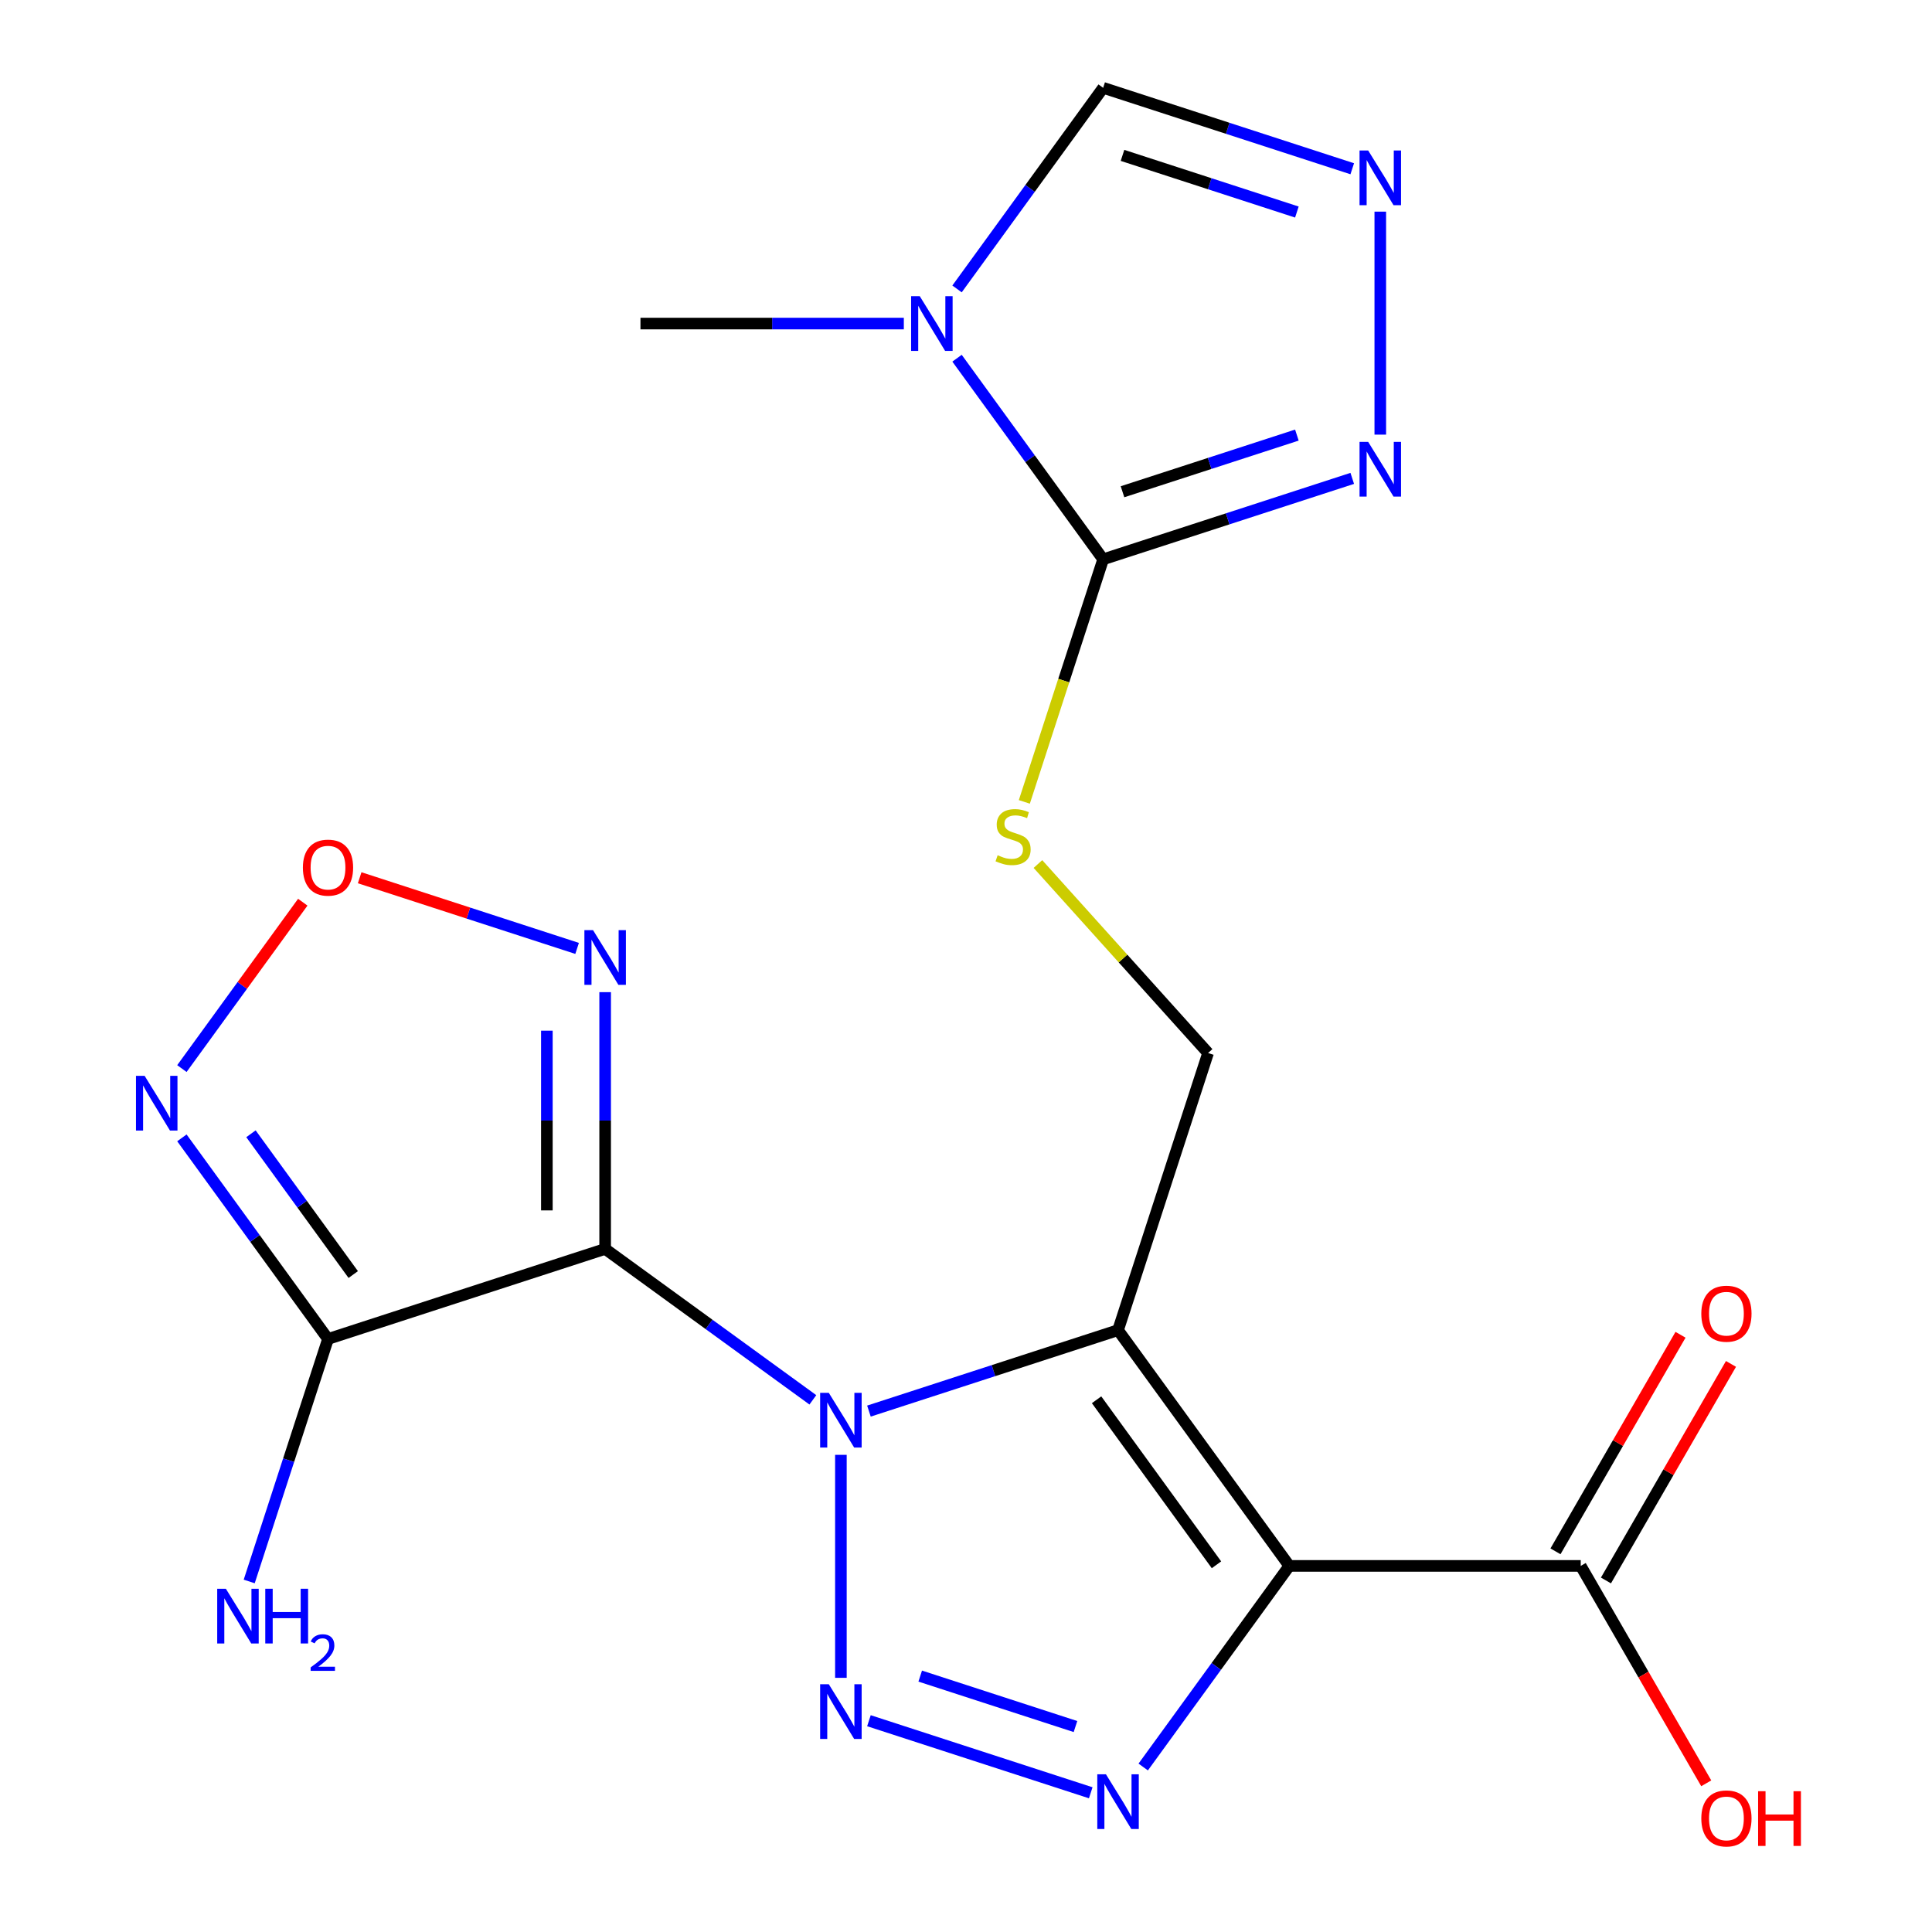 <?xml version='1.0' encoding='iso-8859-1'?>
<svg version='1.1' baseProfile='full'
              xmlns='http://www.w3.org/2000/svg'
                      xmlns:rdkit='http://www.rdkit.org/xml'
                      xmlns:xlink='http://www.w3.org/1999/xlink'
                  xml:space='preserve'
width='1000px' height='1000px' viewBox='0 0 1000 1000'>
<!-- END OF HEADER -->
<rect style='opacity:1.0;fill:#FFFFFF;stroke:none' width='1000' height='1000' x='0' y='0'> </rect>
<path class='bond-0' d='M 449.758,730.378 L 514.226,709.431' style='fill:none;fill-rule:evenodd;stroke:#0000FF;stroke-width:6px;stroke-linecap:butt;stroke-linejoin:miter;stroke-opacity:1' />
<path class='bond-0' d='M 514.226,709.431 L 578.694,688.484' style='fill:none;fill-rule:evenodd;stroke:#000000;stroke-width:6px;stroke-linecap:butt;stroke-linejoin:miter;stroke-opacity:1' />
<path class='bond-1' d='M 420.736,724.551 L 366.98,685.494' style='fill:none;fill-rule:evenodd;stroke:#0000FF;stroke-width:6px;stroke-linecap:butt;stroke-linejoin:miter;stroke-opacity:1' />
<path class='bond-1' d='M 366.98,685.494 L 313.223,646.438' style='fill:none;fill-rule:evenodd;stroke:#000000;stroke-width:6px;stroke-linecap:butt;stroke-linejoin:miter;stroke-opacity:1' />
<path class='bond-3' d='M 435.247,753.024 L 435.247,868.44' style='fill:none;fill-rule:evenodd;stroke:#0000FF;stroke-width:6px;stroke-linecap:butt;stroke-linejoin:miter;stroke-opacity:1' />
<path class='bond-2' d='M 578.694,688.484 L 667.35,810.508' style='fill:none;fill-rule:evenodd;stroke:#000000;stroke-width:6px;stroke-linecap:butt;stroke-linejoin:miter;stroke-opacity:1' />
<path class='bond-2' d='M 567.588,724.519 L 629.647,809.936' style='fill:none;fill-rule:evenodd;stroke:#000000;stroke-width:6px;stroke-linecap:butt;stroke-linejoin:miter;stroke-opacity:1' />
<path class='bond-14' d='M 578.694,688.484 L 625.303,545.037' style='fill:none;fill-rule:evenodd;stroke:#000000;stroke-width:6px;stroke-linecap:butt;stroke-linejoin:miter;stroke-opacity:1' />
<path class='bond-5' d='M 313.223,646.438 L 169.776,693.047' style='fill:none;fill-rule:evenodd;stroke:#000000;stroke-width:6px;stroke-linecap:butt;stroke-linejoin:miter;stroke-opacity:1' />
<path class='bond-8' d='M 313.223,646.438 L 313.223,579.989' style='fill:none;fill-rule:evenodd;stroke:#000000;stroke-width:6px;stroke-linecap:butt;stroke-linejoin:miter;stroke-opacity:1' />
<path class='bond-8' d='M 313.223,579.989 L 313.223,513.539' style='fill:none;fill-rule:evenodd;stroke:#0000FF;stroke-width:6px;stroke-linecap:butt;stroke-linejoin:miter;stroke-opacity:1' />
<path class='bond-8' d='M 283.058,626.503 L 283.058,579.989' style='fill:none;fill-rule:evenodd;stroke:#000000;stroke-width:6px;stroke-linecap:butt;stroke-linejoin:miter;stroke-opacity:1' />
<path class='bond-8' d='M 283.058,579.989 L 283.058,533.474' style='fill:none;fill-rule:evenodd;stroke:#0000FF;stroke-width:6px;stroke-linecap:butt;stroke-linejoin:miter;stroke-opacity:1' />
<path class='bond-13' d='M 667.35,810.508 L 818.179,810.508' style='fill:none;fill-rule:evenodd;stroke:#000000;stroke-width:6px;stroke-linecap:butt;stroke-linejoin:miter;stroke-opacity:1' />
<path class='bond-21' d='M 667.35,810.508 L 629.536,862.554' style='fill:none;fill-rule:evenodd;stroke:#000000;stroke-width:6px;stroke-linecap:butt;stroke-linejoin:miter;stroke-opacity:1' />
<path class='bond-21' d='M 629.536,862.554 L 591.722,914.601' style='fill:none;fill-rule:evenodd;stroke:#0000FF;stroke-width:6px;stroke-linecap:butt;stroke-linejoin:miter;stroke-opacity:1' />
<path class='bond-4' d='M 449.758,890.638 L 564.565,927.941' style='fill:none;fill-rule:evenodd;stroke:#0000FF;stroke-width:6px;stroke-linecap:butt;stroke-linejoin:miter;stroke-opacity:1' />
<path class='bond-4' d='M 476.301,867.544 L 556.666,893.656' style='fill:none;fill-rule:evenodd;stroke:#0000FF;stroke-width:6px;stroke-linecap:butt;stroke-linejoin:miter;stroke-opacity:1' />
<path class='bond-9' d='M 169.776,693.047 L 131.962,641' style='fill:none;fill-rule:evenodd;stroke:#000000;stroke-width:6px;stroke-linecap:butt;stroke-linejoin:miter;stroke-opacity:1' />
<path class='bond-9' d='M 131.962,641 L 94.148,588.954' style='fill:none;fill-rule:evenodd;stroke:#0000FF;stroke-width:6px;stroke-linecap:butt;stroke-linejoin:miter;stroke-opacity:1' />
<path class='bond-9' d='M 182.837,659.702 L 156.367,623.269' style='fill:none;fill-rule:evenodd;stroke:#000000;stroke-width:6px;stroke-linecap:butt;stroke-linejoin:miter;stroke-opacity:1' />
<path class='bond-9' d='M 156.367,623.269 L 129.897,586.837' style='fill:none;fill-rule:evenodd;stroke:#0000FF;stroke-width:6px;stroke-linecap:butt;stroke-linejoin:miter;stroke-opacity:1' />
<path class='bond-18' d='M 169.776,693.047 L 149.385,755.805' style='fill:none;fill-rule:evenodd;stroke:#000000;stroke-width:6px;stroke-linecap:butt;stroke-linejoin:miter;stroke-opacity:1' />
<path class='bond-18' d='M 149.385,755.805 L 128.993,818.563' style='fill:none;fill-rule:evenodd;stroke:#0000FF;stroke-width:6px;stroke-linecap:butt;stroke-linejoin:miter;stroke-opacity:1' />
<path class='bond-6' d='M 495.36,185.409 L 533.173,237.455' style='fill:none;fill-rule:evenodd;stroke:#0000FF;stroke-width:6px;stroke-linecap:butt;stroke-linejoin:miter;stroke-opacity:1' />
<path class='bond-6' d='M 533.173,237.455 L 570.987,289.502' style='fill:none;fill-rule:evenodd;stroke:#000000;stroke-width:6px;stroke-linecap:butt;stroke-linejoin:miter;stroke-opacity:1' />
<path class='bond-15' d='M 495.36,149.547 L 533.173,97.501' style='fill:none;fill-rule:evenodd;stroke:#0000FF;stroke-width:6px;stroke-linecap:butt;stroke-linejoin:miter;stroke-opacity:1' />
<path class='bond-15' d='M 533.173,97.501 L 570.987,45.455' style='fill:none;fill-rule:evenodd;stroke:#000000;stroke-width:6px;stroke-linecap:butt;stroke-linejoin:miter;stroke-opacity:1' />
<path class='bond-20' d='M 467.821,167.478 L 399.662,167.478' style='fill:none;fill-rule:evenodd;stroke:#0000FF;stroke-width:6px;stroke-linecap:butt;stroke-linejoin:miter;stroke-opacity:1' />
<path class='bond-20' d='M 399.662,167.478 L 331.503,167.478' style='fill:none;fill-rule:evenodd;stroke:#000000;stroke-width:6px;stroke-linecap:butt;stroke-linejoin:miter;stroke-opacity:1' />
<path class='bond-7' d='M 570.987,289.502 L 550.59,352.28' style='fill:none;fill-rule:evenodd;stroke:#000000;stroke-width:6px;stroke-linecap:butt;stroke-linejoin:miter;stroke-opacity:1' />
<path class='bond-7' d='M 550.59,352.28 L 530.192,415.058' style='fill:none;fill-rule:evenodd;stroke:#CCCC00;stroke-width:6px;stroke-linecap:butt;stroke-linejoin:miter;stroke-opacity:1' />
<path class='bond-11' d='M 570.987,289.502 L 635.456,268.555' style='fill:none;fill-rule:evenodd;stroke:#000000;stroke-width:6px;stroke-linecap:butt;stroke-linejoin:miter;stroke-opacity:1' />
<path class='bond-11' d='M 635.456,268.555 L 699.924,247.608' style='fill:none;fill-rule:evenodd;stroke:#0000FF;stroke-width:6px;stroke-linecap:butt;stroke-linejoin:miter;stroke-opacity:1' />
<path class='bond-11' d='M 581.006,254.528 L 626.134,239.865' style='fill:none;fill-rule:evenodd;stroke:#000000;stroke-width:6px;stroke-linecap:butt;stroke-linejoin:miter;stroke-opacity:1' />
<path class='bond-11' d='M 626.134,239.865 L 671.262,225.202' style='fill:none;fill-rule:evenodd;stroke:#0000FF;stroke-width:6px;stroke-linecap:butt;stroke-linejoin:miter;stroke-opacity:1' />
<path class='bond-10' d='M 298.713,490.894 L 242.439,472.609' style='fill:none;fill-rule:evenodd;stroke:#0000FF;stroke-width:6px;stroke-linecap:butt;stroke-linejoin:miter;stroke-opacity:1' />
<path class='bond-10' d='M 242.439,472.609 L 186.165,454.325' style='fill:none;fill-rule:evenodd;stroke:#FF0000;stroke-width:6px;stroke-linecap:butt;stroke-linejoin:miter;stroke-opacity:1' />
<path class='bond-22' d='M 94.148,553.093 L 125.432,510.034' style='fill:none;fill-rule:evenodd;stroke:#0000FF;stroke-width:6px;stroke-linecap:butt;stroke-linejoin:miter;stroke-opacity:1' />
<path class='bond-22' d='M 125.432,510.034 L 156.715,466.976' style='fill:none;fill-rule:evenodd;stroke:#FF0000;stroke-width:6px;stroke-linecap:butt;stroke-linejoin:miter;stroke-opacity:1' />
<path class='bond-12' d='M 714.435,224.962 L 714.435,109.546' style='fill:none;fill-rule:evenodd;stroke:#0000FF;stroke-width:6px;stroke-linecap:butt;stroke-linejoin:miter;stroke-opacity:1' />
<path class='bond-23' d='M 699.924,87.349 L 635.456,66.402' style='fill:none;fill-rule:evenodd;stroke:#0000FF;stroke-width:6px;stroke-linecap:butt;stroke-linejoin:miter;stroke-opacity:1' />
<path class='bond-23' d='M 635.456,66.402 L 570.987,45.455' style='fill:none;fill-rule:evenodd;stroke:#000000;stroke-width:6px;stroke-linecap:butt;stroke-linejoin:miter;stroke-opacity:1' />
<path class='bond-23' d='M 671.262,109.754 L 626.134,95.091' style='fill:none;fill-rule:evenodd;stroke:#0000FF;stroke-width:6px;stroke-linecap:butt;stroke-linejoin:miter;stroke-opacity:1' />
<path class='bond-23' d='M 626.134,95.091 L 581.006,80.428' style='fill:none;fill-rule:evenodd;stroke:#000000;stroke-width:6px;stroke-linecap:butt;stroke-linejoin:miter;stroke-opacity:1' />
<path class='bond-17' d='M 831.241,818.05 L 863.599,762.004' style='fill:none;fill-rule:evenodd;stroke:#000000;stroke-width:6px;stroke-linecap:butt;stroke-linejoin:miter;stroke-opacity:1' />
<path class='bond-17' d='M 863.599,762.004 L 895.957,705.958' style='fill:none;fill-rule:evenodd;stroke:#FF0000;stroke-width:6px;stroke-linecap:butt;stroke-linejoin:miter;stroke-opacity:1' />
<path class='bond-17' d='M 805.117,802.967 L 837.475,746.921' style='fill:none;fill-rule:evenodd;stroke:#000000;stroke-width:6px;stroke-linecap:butt;stroke-linejoin:miter;stroke-opacity:1' />
<path class='bond-17' d='M 837.475,746.921 L 869.833,690.875' style='fill:none;fill-rule:evenodd;stroke:#FF0000;stroke-width:6px;stroke-linecap:butt;stroke-linejoin:miter;stroke-opacity:1' />
<path class='bond-19' d='M 818.179,810.508 L 850.664,866.774' style='fill:none;fill-rule:evenodd;stroke:#000000;stroke-width:6px;stroke-linecap:butt;stroke-linejoin:miter;stroke-opacity:1' />
<path class='bond-19' d='M 850.664,866.774 L 883.149,923.039' style='fill:none;fill-rule:evenodd;stroke:#FF0000;stroke-width:6px;stroke-linecap:butt;stroke-linejoin:miter;stroke-opacity:1' />
<path class='bond-16' d='M 625.303,545.037 L 581.266,496.129' style='fill:none;fill-rule:evenodd;stroke:#000000;stroke-width:6px;stroke-linecap:butt;stroke-linejoin:miter;stroke-opacity:1' />
<path class='bond-16' d='M 581.266,496.129 L 537.229,447.221' style='fill:none;fill-rule:evenodd;stroke:#CCCC00;stroke-width:6px;stroke-linecap:butt;stroke-linejoin:miter;stroke-opacity:1' />
<path  class='atom-0' d='M 428.987 720.933
L 438.267 735.933
Q 439.187 737.413, 440.667 740.093
Q 442.147 742.773, 442.227 742.933
L 442.227 720.933
L 445.987 720.933
L 445.987 749.253
L 442.107 749.253
L 432.147 732.853
Q 430.987 730.933, 429.747 728.733
Q 428.547 726.533, 428.187 725.853
L 428.187 749.253
L 424.507 749.253
L 424.507 720.933
L 428.987 720.933
' fill='#0000FF'/>
<path  class='atom-4' d='M 428.987 871.763
L 438.267 886.763
Q 439.187 888.243, 440.667 890.923
Q 442.147 893.603, 442.227 893.763
L 442.227 871.763
L 445.987 871.763
L 445.987 900.083
L 442.107 900.083
L 432.147 883.683
Q 430.987 881.763, 429.747 879.563
Q 428.547 877.363, 428.187 876.683
L 428.187 900.083
L 424.507 900.083
L 424.507 871.763
L 428.987 871.763
' fill='#0000FF'/>
<path  class='atom-5' d='M 572.434 918.372
L 581.714 933.372
Q 582.634 934.852, 584.114 937.532
Q 585.594 940.212, 585.674 940.372
L 585.674 918.372
L 589.434 918.372
L 589.434 946.692
L 585.554 946.692
L 575.594 930.292
Q 574.434 928.372, 573.194 926.172
Q 571.994 923.972, 571.634 923.292
L 571.634 946.692
L 567.954 946.692
L 567.954 918.372
L 572.434 918.372
' fill='#0000FF'/>
<path  class='atom-7' d='M 476.072 153.318
L 485.352 168.318
Q 486.272 169.798, 487.752 172.478
Q 489.232 175.158, 489.312 175.318
L 489.312 153.318
L 493.072 153.318
L 493.072 181.638
L 489.192 181.638
L 479.232 165.238
Q 478.072 163.318, 476.832 161.118
Q 475.632 158.918, 475.272 158.238
L 475.272 181.638
L 471.592 181.638
L 471.592 153.318
L 476.072 153.318
' fill='#0000FF'/>
<path  class='atom-9' d='M 306.963 481.449
L 316.243 496.449
Q 317.163 497.929, 318.643 500.609
Q 320.123 503.289, 320.203 503.449
L 320.203 481.449
L 323.963 481.449
L 323.963 509.769
L 320.083 509.769
L 310.123 493.369
Q 308.963 491.449, 307.723 489.249
Q 306.523 487.049, 306.163 486.369
L 306.163 509.769
L 302.483 509.769
L 302.483 481.449
L 306.963 481.449
' fill='#0000FF'/>
<path  class='atom-10' d='M 74.861 556.863
L 84.141 571.863
Q 85.061 573.343, 86.541 576.023
Q 88.021 578.703, 88.101 578.863
L 88.101 556.863
L 91.861 556.863
L 91.861 585.183
L 87.981 585.183
L 78.021 568.783
Q 76.861 566.863, 75.621 564.663
Q 74.421 562.463, 74.061 561.783
L 74.061 585.183
L 70.381 585.183
L 70.381 556.863
L 74.861 556.863
' fill='#0000FF'/>
<path  class='atom-11' d='M 156.776 449.08
Q 156.776 442.28, 160.136 438.48
Q 163.496 434.68, 169.776 434.68
Q 176.056 434.68, 179.416 438.48
Q 182.776 442.28, 182.776 449.08
Q 182.776 455.96, 179.376 459.88
Q 175.976 463.76, 169.776 463.76
Q 163.536 463.76, 160.136 459.88
Q 156.776 456, 156.776 449.08
M 169.776 460.56
Q 174.096 460.56, 176.416 457.68
Q 178.776 454.76, 178.776 449.08
Q 178.776 443.52, 176.416 440.72
Q 174.096 437.88, 169.776 437.88
Q 165.456 437.88, 163.096 440.68
Q 160.776 443.48, 160.776 449.08
Q 160.776 454.8, 163.096 457.68
Q 165.456 460.56, 169.776 460.56
' fill='#FF0000'/>
<path  class='atom-12' d='M 708.175 228.733
L 717.455 243.733
Q 718.375 245.213, 719.855 247.893
Q 721.335 250.573, 721.415 250.733
L 721.415 228.733
L 725.175 228.733
L 725.175 257.053
L 721.295 257.053
L 711.335 240.653
Q 710.175 238.733, 708.935 236.533
Q 707.735 234.333, 707.375 233.653
L 707.375 257.053
L 703.695 257.053
L 703.695 228.733
L 708.175 228.733
' fill='#0000FF'/>
<path  class='atom-13' d='M 708.175 77.903
L 717.455 92.903
Q 718.375 94.383, 719.855 97.063
Q 721.335 99.743, 721.415 99.903
L 721.415 77.903
L 725.175 77.903
L 725.175 106.223
L 721.295 106.223
L 711.335 89.823
Q 710.175 87.903, 708.935 85.703
Q 707.735 83.503, 707.375 82.823
L 707.375 106.223
L 703.695 106.223
L 703.695 77.903
L 708.175 77.903
' fill='#0000FF'/>
<path  class='atom-17' d='M 516.379 442.669
Q 516.699 442.789, 518.019 443.349
Q 519.339 443.909, 520.779 444.269
Q 522.259 444.589, 523.699 444.589
Q 526.379 444.589, 527.939 443.309
Q 529.499 441.989, 529.499 439.709
Q 529.499 438.149, 528.699 437.189
Q 527.939 436.229, 526.739 435.709
Q 525.539 435.189, 523.539 434.589
Q 521.019 433.829, 519.499 433.109
Q 518.019 432.389, 516.939 430.869
Q 515.899 429.349, 515.899 426.789
Q 515.899 423.229, 518.299 421.029
Q 520.739 418.829, 525.539 418.829
Q 528.819 418.829, 532.539 420.389
L 531.619 423.469
Q 528.219 422.069, 525.659 422.069
Q 522.899 422.069, 521.379 423.229
Q 519.859 424.349, 519.899 426.309
Q 519.899 427.829, 520.659 428.749
Q 521.459 429.669, 522.579 430.189
Q 523.739 430.709, 525.659 431.309
Q 528.219 432.109, 529.739 432.909
Q 531.259 433.709, 532.339 435.349
Q 533.459 436.949, 533.459 439.709
Q 533.459 443.629, 530.819 445.749
Q 528.219 447.829, 523.859 447.829
Q 521.339 447.829, 519.419 447.269
Q 517.539 446.749, 515.299 445.829
L 516.379 442.669
' fill='#CCCC00'/>
<path  class='atom-18' d='M 880.594 679.966
Q 880.594 673.166, 883.954 669.366
Q 887.314 665.566, 893.594 665.566
Q 899.874 665.566, 903.234 669.366
Q 906.594 673.166, 906.594 679.966
Q 906.594 686.846, 903.194 690.766
Q 899.794 694.646, 893.594 694.646
Q 887.354 694.646, 883.954 690.766
Q 880.594 686.886, 880.594 679.966
M 893.594 691.446
Q 897.914 691.446, 900.234 688.566
Q 902.594 685.646, 902.594 679.966
Q 902.594 674.406, 900.234 671.606
Q 897.914 668.766, 893.594 668.766
Q 889.274 668.766, 886.914 671.566
Q 884.594 674.366, 884.594 679.966
Q 884.594 685.686, 886.914 688.566
Q 889.274 691.446, 893.594 691.446
' fill='#FF0000'/>
<path  class='atom-19' d='M 116.907 822.334
L 126.187 837.334
Q 127.107 838.814, 128.587 841.494
Q 130.067 844.174, 130.147 844.334
L 130.147 822.334
L 133.907 822.334
L 133.907 850.654
L 130.027 850.654
L 120.067 834.254
Q 118.907 832.334, 117.667 830.134
Q 116.467 827.934, 116.107 827.254
L 116.107 850.654
L 112.427 850.654
L 112.427 822.334
L 116.907 822.334
' fill='#0000FF'/>
<path  class='atom-19' d='M 137.307 822.334
L 141.147 822.334
L 141.147 834.374
L 155.627 834.374
L 155.627 822.334
L 159.467 822.334
L 159.467 850.654
L 155.627 850.654
L 155.627 837.574
L 141.147 837.574
L 141.147 850.654
L 137.307 850.654
L 137.307 822.334
' fill='#0000FF'/>
<path  class='atom-19' d='M 160.84 849.661
Q 161.526 847.892, 163.163 846.915
Q 164.8 845.912, 167.07 845.912
Q 169.895 845.912, 171.479 847.443
Q 173.063 848.974, 173.063 851.693
Q 173.063 854.465, 171.004 857.053
Q 168.971 859.64, 164.747 862.702
L 173.38 862.702
L 173.38 864.814
L 160.787 864.814
L 160.787 863.045
Q 164.272 860.564, 166.331 858.716
Q 168.417 856.868, 169.42 855.205
Q 170.423 853.541, 170.423 851.825
Q 170.423 850.03, 169.526 849.027
Q 168.628 848.024, 167.07 848.024
Q 165.566 848.024, 164.562 848.631
Q 163.559 849.238, 162.846 850.585
L 160.84 849.661
' fill='#0000FF'/>
<path  class='atom-20' d='M 880.594 941.21
Q 880.594 934.41, 883.954 930.61
Q 887.314 926.81, 893.594 926.81
Q 899.874 926.81, 903.234 930.61
Q 906.594 934.41, 906.594 941.21
Q 906.594 948.09, 903.194 952.01
Q 899.794 955.89, 893.594 955.89
Q 887.354 955.89, 883.954 952.01
Q 880.594 948.13, 880.594 941.21
M 893.594 952.69
Q 897.914 952.69, 900.234 949.81
Q 902.594 946.89, 902.594 941.21
Q 902.594 935.65, 900.234 932.85
Q 897.914 930.01, 893.594 930.01
Q 889.274 930.01, 886.914 932.81
Q 884.594 935.61, 884.594 941.21
Q 884.594 946.93, 886.914 949.81
Q 889.274 952.69, 893.594 952.69
' fill='#FF0000'/>
<path  class='atom-20' d='M 909.994 927.13
L 913.834 927.13
L 913.834 939.17
L 928.314 939.17
L 928.314 927.13
L 932.154 927.13
L 932.154 955.45
L 928.314 955.45
L 928.314 942.37
L 913.834 942.37
L 913.834 955.45
L 909.994 955.45
L 909.994 927.13
' fill='#FF0000'/>
</svg>
